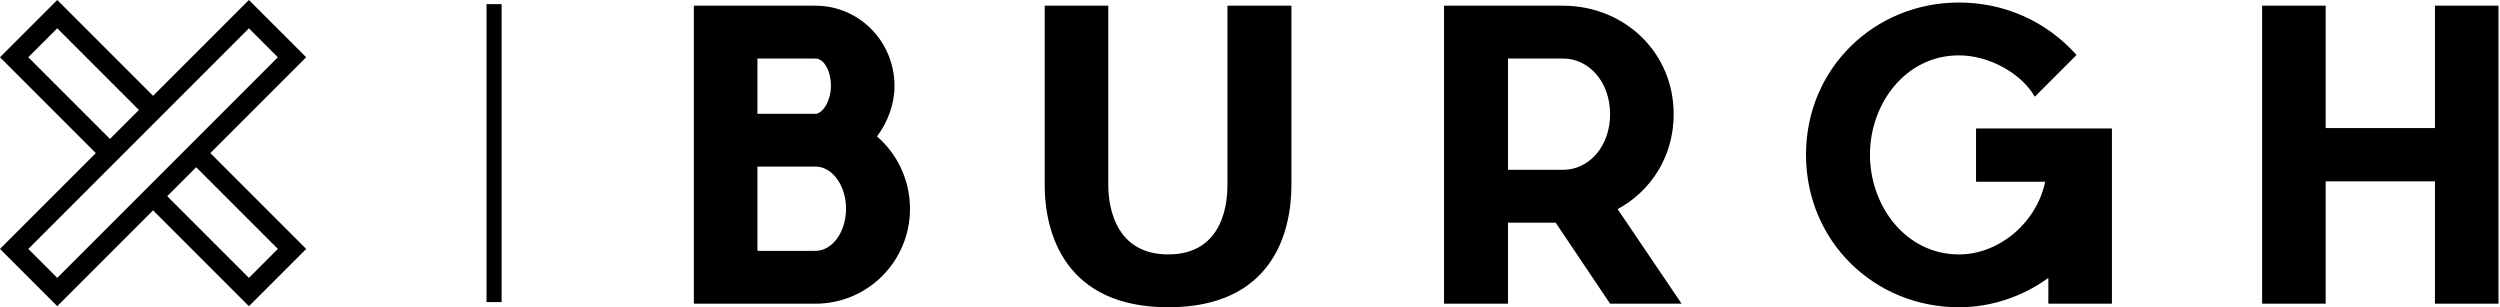<svg width="179" height="22" viewBox="0 0 179 22" fill="none" xmlns="http://www.w3.org/2000/svg">
<g clip-path="url(#clip0_87_71)">
<path fill-rule="evenodd" clip-rule="evenodd" d="M60.576 14.945C60.576 13.323 59.637 11.986 58.47 11.929H54.232V17.96H58.385C59.608 17.96 60.576 16.595 60.576 14.945ZM54.232 8.146H58.47C59.011 8.003 59.495 7.121 59.495 6.154C59.495 5.102 59.011 4.191 58.385 4.191H54.232V8.146ZM62.795 9.767C64.245 11.019 65.156 12.896 65.156 14.945C65.156 18.7 62.14 21.744 58.385 21.744H49.68V0.408H58.385C61.543 0.408 64.046 2.997 64.046 6.154C64.046 7.463 63.562 8.743 62.795 9.767ZM92.466 0.408V13.238C92.466 16.737 91.044 22 83.647 22C76.28 22 74.8 16.737 74.8 13.238V0.408H79.352V13.238C79.352 14.29 79.58 18.216 83.647 18.216C87.716 18.216 87.886 14.29 87.886 13.238V0.408H92.466ZM107.972 12.157H111.926C113.775 12.157 115.283 10.479 115.283 8.175C115.283 5.87 113.775 4.192 111.926 4.192H107.972V12.157ZM115.823 14.973L120.404 21.744H115.283L111.385 15.941H107.972V21.744H103.392V0.408H111.955C116.336 0.437 119.835 3.765 119.835 8.175C119.835 11.162 118.242 13.665 115.823 14.973ZM151.213 9.199V21.744H146.662V19.895C144.87 21.204 142.622 22 140.261 22C134.201 22 129.309 17.278 129.309 11.076C129.309 4.903 134.201 0.181 140.261 0.181C143.447 0.181 146.463 1.461 148.682 3.936L145.695 6.923C144.699 5.216 142.394 3.964 140.261 3.964C136.449 3.964 133.889 7.407 133.889 11.076C133.889 14.746 136.449 18.217 140.261 18.217C143.163 18.217 145.837 15.913 146.434 13.011H141.484V9.199H151.213ZM178.893 0.408V21.744H174.342V12.982H166.519V21.744H161.967V0.408H166.519V9.17H174.342V0.408H178.893ZM19.896 17.823L17.823 19.896L11.974 14.047L14.047 11.974L19.896 17.823ZM2.026 17.823L8.888 10.961L10.961 8.888L17.823 2.026L19.896 4.099L13.034 10.961L10.961 13.034L4.099 19.896L2.026 17.823ZM2.026 4.099L4.099 2.026L9.948 7.875L7.875 9.948L2.026 4.099ZM21.923 4.099L17.823 0L10.961 6.862L4.099 0L0 4.099L6.862 10.961L0 17.823L4.099 21.922L10.961 15.06L17.823 21.922L21.923 17.823L15.06 10.961L21.923 4.099ZM34.835 21.629H35.916V0.294H34.835V21.629Z" fill="black"/>
</g>
<defs>
<clipPath id="clip0_87_71">
<rect width="179" height="22" fill="white"/>
</clipPath>
</defs>
</svg>
